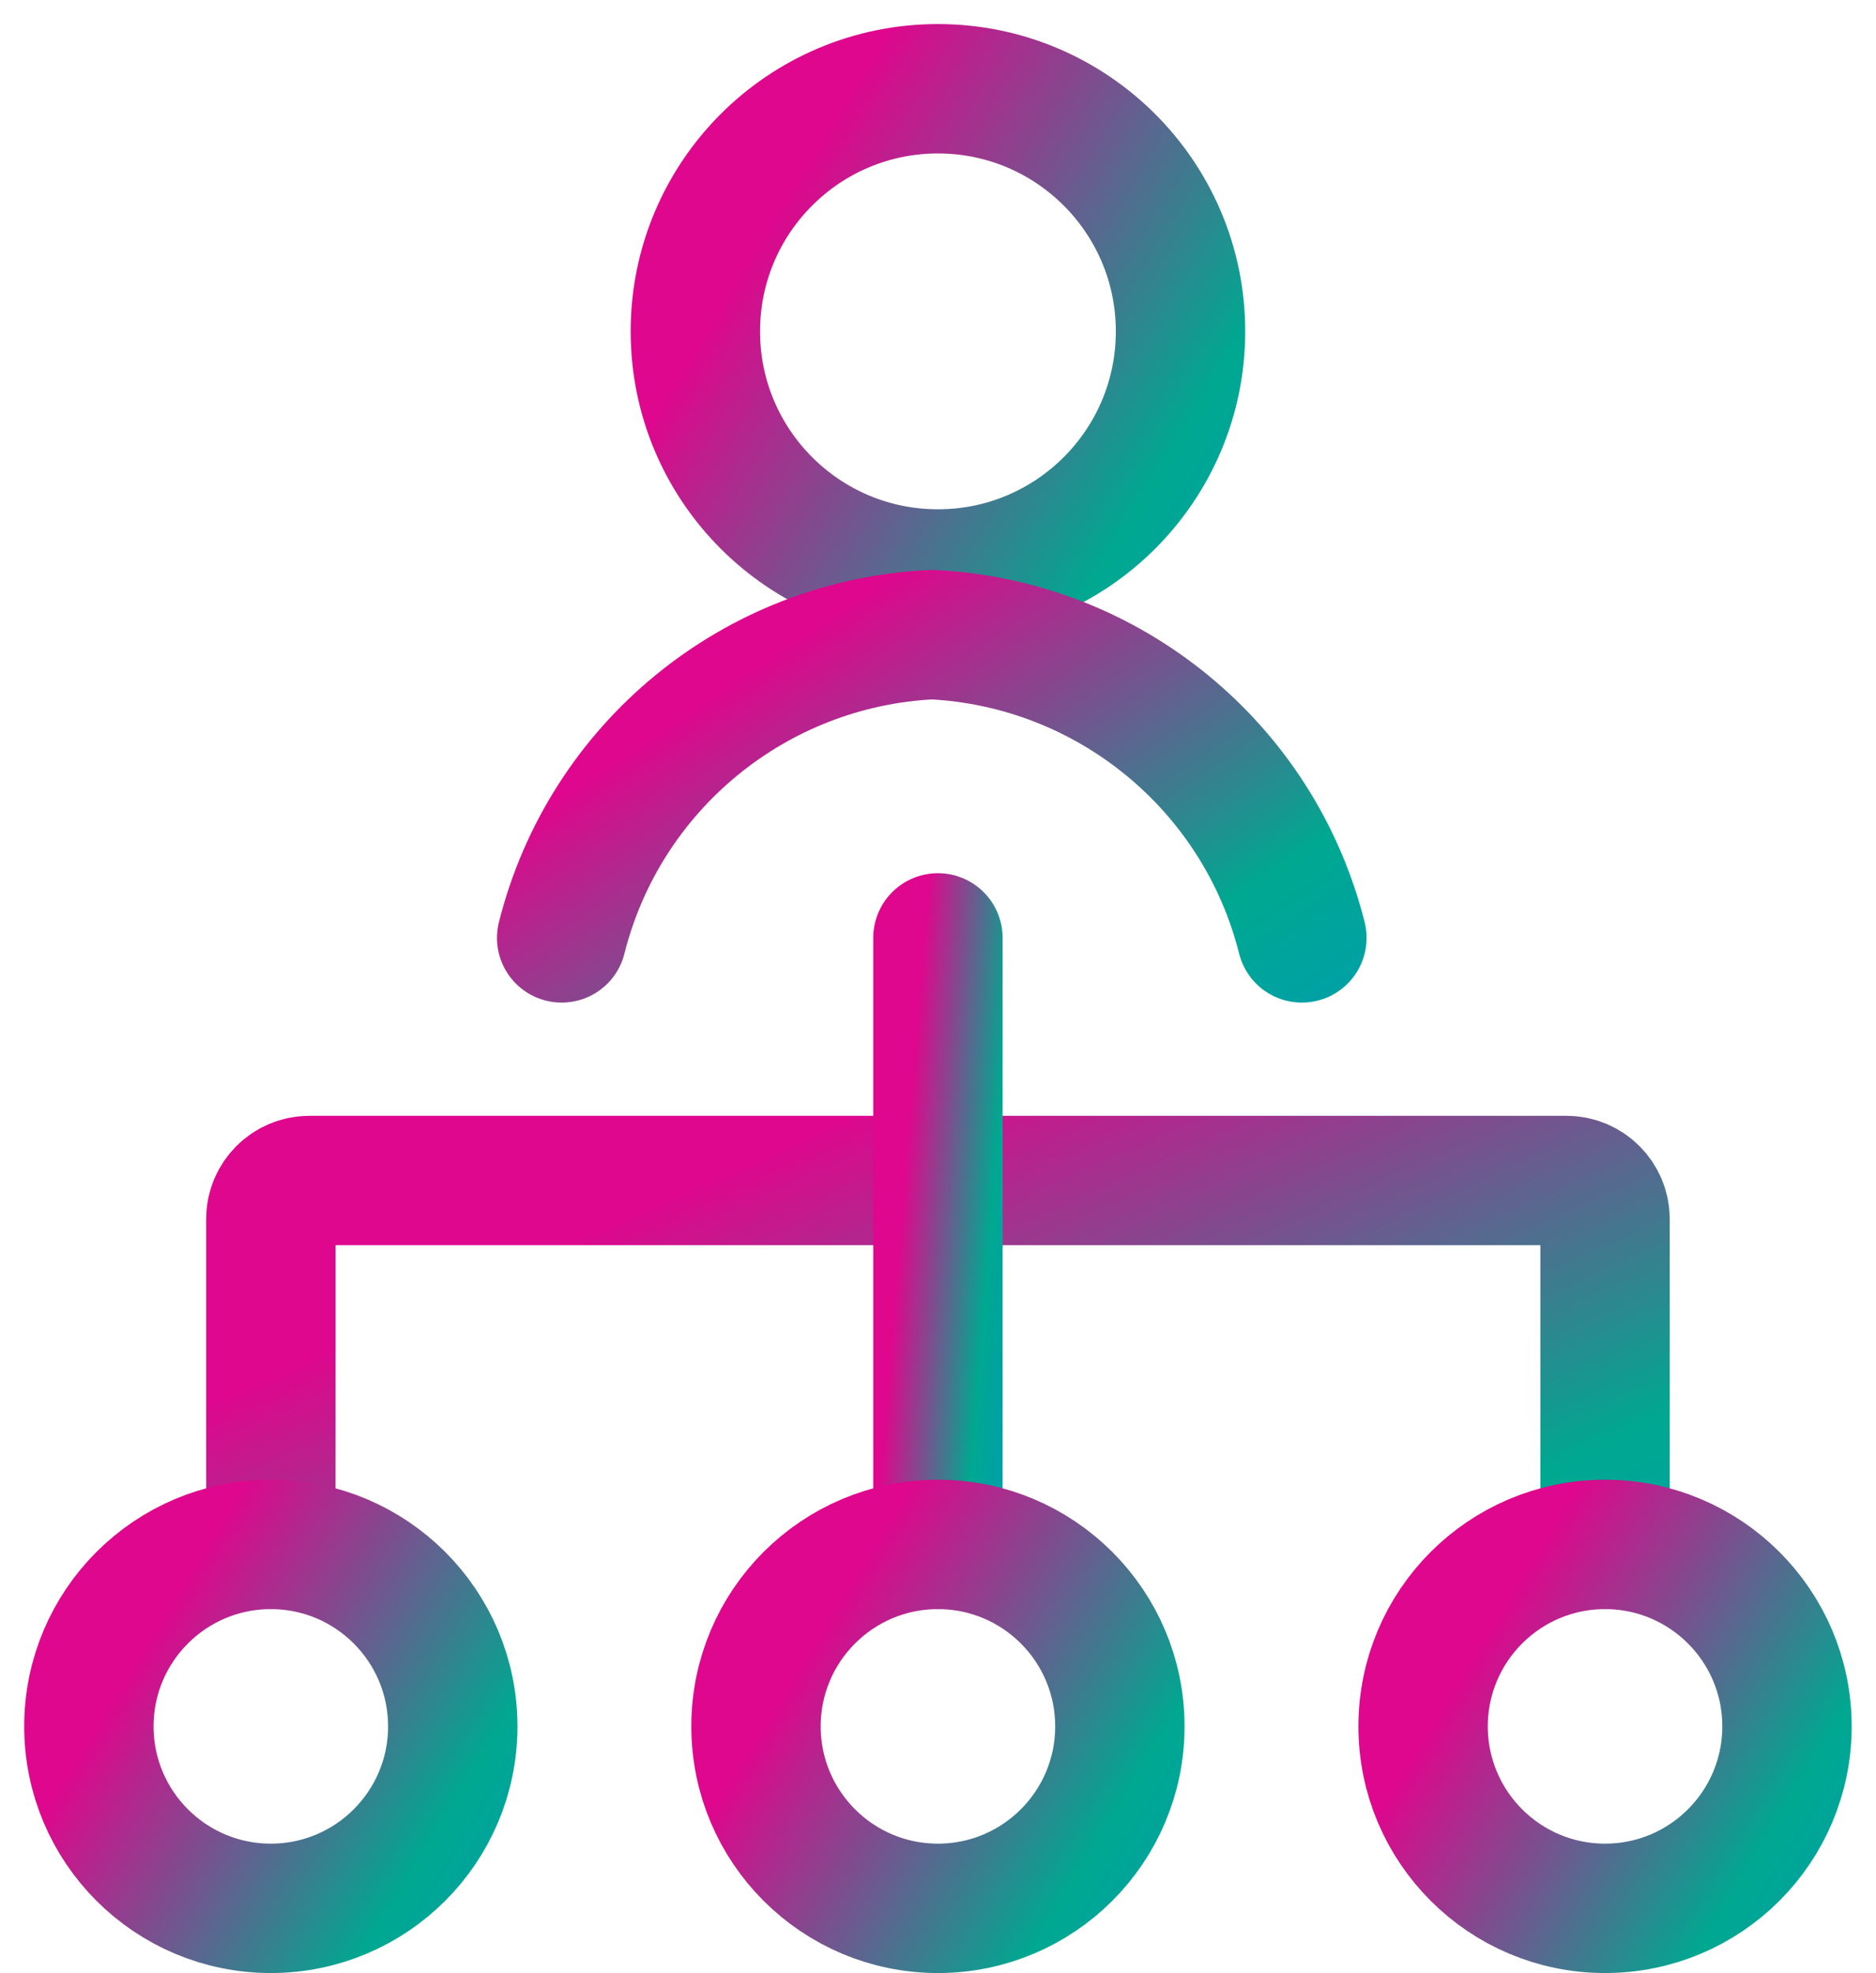 <svg width="58" height="61" viewBox="0 0 58 61" fill="none" xmlns="http://www.w3.org/2000/svg">
<path d="M8.373 47.744V37.687C8.373 37.028 8.906 36.494 9.565 36.494H48.43C49.089 36.494 49.623 37.028 49.623 37.687V47.744" stroke="url(#paint0_linear_640_3285)" stroke-width="4" stroke-linecap="round" stroke-linejoin="round"/>
<path d="M28.998 28.994V47.744" stroke="url(#paint1_linear_640_3285)" stroke-width="4" stroke-linecap="round" stroke-linejoin="round"/>
<circle cx="8.373" cy="53.369" r="5.625" stroke="url(#paint2_linear_640_3285)" stroke-width="4" stroke-linecap="round" stroke-linejoin="round"/>
<ellipse cx="28.998" cy="53.369" rx="5.625" ry="5.625" stroke="url(#paint3_linear_640_3285)" stroke-width="4" stroke-linecap="round" stroke-linejoin="round"/>
<circle cx="49.623" cy="53.369" r="5.625" stroke="url(#paint4_linear_640_3285)" stroke-width="4" stroke-linecap="round" stroke-linejoin="round"/>
<ellipse cx="28.998" cy="10.244" rx="7.5" ry="7.5" stroke="url(#paint5_linear_640_3285)" stroke-width="4" stroke-linecap="round" stroke-linejoin="round"/>
<path d="M40.25 28.994C38.917 23.69 34.27 19.883 28.808 19.619C23.345 19.883 18.698 23.69 17.365 28.994" stroke="url(#paint6_linear_640_3285)" stroke-width="4" stroke-linecap="round" stroke-linejoin="round"/>
<defs>
<linearGradient id="paint0_linear_640_3285" x1="-3.285" y1="47.744" x2="11.374" y2="80.437" gradientUnits="userSpaceOnUse">
<stop stop-color="#DE078D"/>
<stop offset="0.524" stop-color="#00A890"/>
<stop offset="1" stop-color="#0092CF"/>
</linearGradient>
<linearGradient id="paint1_linear_640_3285" x1="27.041" y1="47.744" x2="32.314" y2="48.172" gradientUnits="userSpaceOnUse">
<stop stop-color="#DE078D"/>
<stop offset="0.524" stop-color="#00A890"/>
<stop offset="1" stop-color="#0092CF"/>
</linearGradient>
<linearGradient id="paint2_linear_640_3285" x1="-0.432" y1="58.994" x2="17.002" y2="69.597" gradientUnits="userSpaceOnUse">
<stop stop-color="#DE078D"/>
<stop offset="0.524" stop-color="#00A890"/>
<stop offset="1" stop-color="#0092CF"/>
</linearGradient>
<linearGradient id="paint3_linear_640_3285" x1="20.193" y1="58.994" x2="37.627" y2="69.597" gradientUnits="userSpaceOnUse">
<stop stop-color="#DE078D"/>
<stop offset="0.524" stop-color="#00A890"/>
<stop offset="1" stop-color="#0092CF"/>
</linearGradient>
<linearGradient id="paint4_linear_640_3285" x1="40.818" y1="58.994" x2="58.252" y2="69.597" gradientUnits="userSpaceOnUse">
<stop stop-color="#DE078D"/>
<stop offset="0.524" stop-color="#00A890"/>
<stop offset="1" stop-color="#0092CF"/>
</linearGradient>
<linearGradient id="paint5_linear_640_3285" x1="17.258" y1="17.744" x2="40.503" y2="31.882" gradientUnits="userSpaceOnUse">
<stop stop-color="#DE078D"/>
<stop offset="0.524" stop-color="#00A890"/>
<stop offset="1" stop-color="#0092CF"/>
</linearGradient>
<linearGradient id="paint6_linear_640_3285" x1="10.898" y1="28.994" x2="26.059" y2="51.504" gradientUnits="userSpaceOnUse">
<stop stop-color="#DE078D"/>
<stop offset="0.524" stop-color="#00A890"/>
<stop offset="1" stop-color="#0092CF"/>
</linearGradient>
</defs>
</svg>
